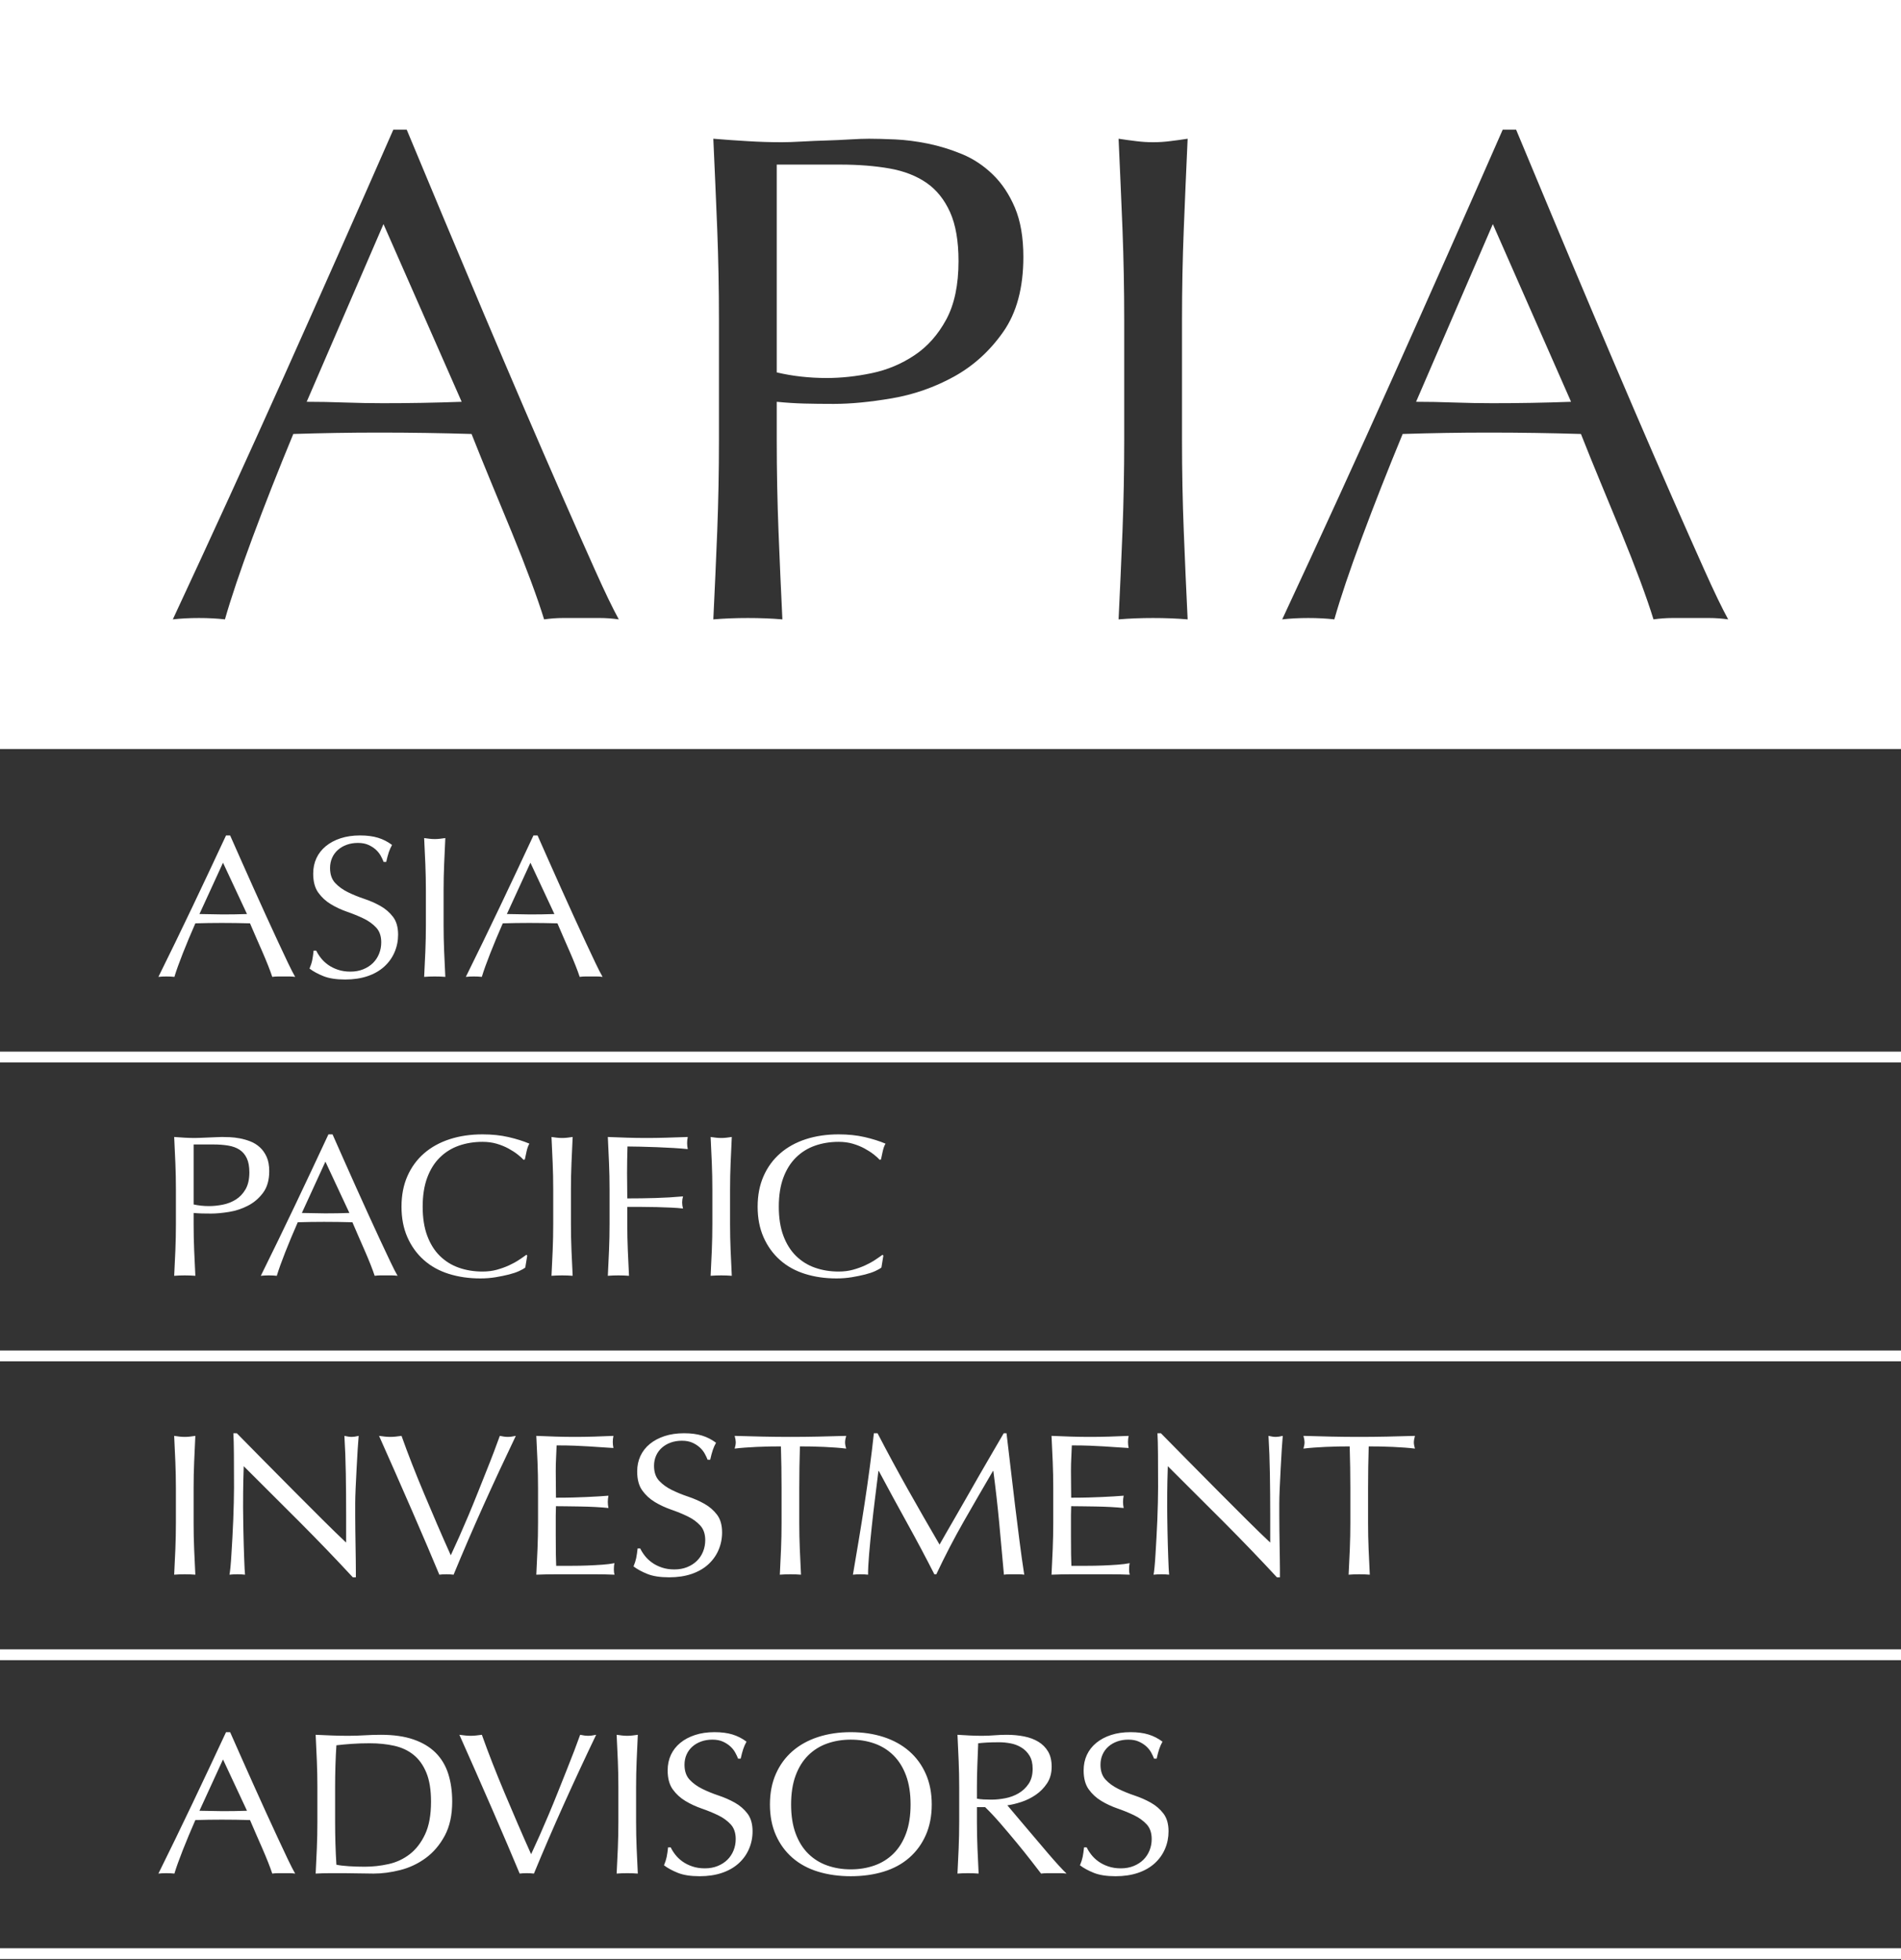 <?xml version="1.0" encoding="UTF-8" standalone="no"?>
<!DOCTYPE svg PUBLIC "-//W3C//DTD SVG 1.1//EN" "http://www.w3.org/Graphics/SVG/1.1/DTD/svg11.dtd">
<svg width="100%" height="100%" viewBox="0 0 550 567" version="1.1" xmlns="http://www.w3.org/2000/svg" xmlns:xlink="http://www.w3.org/1999/xlink" xml:space="preserve" xmlns:serif="http://www.serif.com/" style="fill-rule:evenodd;clip-rule:evenodd;stroke-linejoin:round;stroke-miterlimit:2;">
    <rect x="0" y="0" width="550" height="567" fill="#333333" stroke="none"/>
    <g transform="matrix(1,0,0,1,-1888.38,-2860.85)">
        <g transform="matrix(4.167,0,0,4.167,1888.38,2905.64)">
            <rect x="0" y="62.25" width="132" height="0.75" style="fill:white;"/>
        </g>
        <g transform="matrix(4.167,0,0,4.167,1888.38,3078.56)">
            <rect x="0" y="41.5" width="132" height="0.75" style="fill:white;"/>
        </g>
        <g transform="matrix(4.167,0,0,4.167,1888.38,3251.47)">
            <rect x="0" y="20.75" width="132" height="0.75" style="fill:white;"/>
        </g>
        <g transform="matrix(4.167,0,0,4.167,1888.38,3424.39)">
            <rect x="0" y="0" width="132" height="0.75" style="fill:white;"/>
        </g>
        <path d="M2438.38,2860.85L1888.38,2860.85L1888.38,3077.51L2438.38,3077.51L2438.38,2860.85ZM2060.58,3025.85C2057.79,3019.64 2054.67,3012.59 2051.21,3004.7C2047.74,2996.81 2044.04,2988.27 2040.09,2979.1C2036.15,2969.92 2032.21,2960.68 2028.27,2951.37C2024.33,2942.06 2020.46,2932.85 2016.65,2923.75C2012.85,2914.64 2009.31,2906.17 2006.05,2898.35L2002.18,2898.35C1991.58,2922.5 1981.05,2946.24 1970.59,2969.59C1960.12,2992.93 1949.38,3016.41 1938.38,3040.01C1940.68,3039.74 1943.2,3039.61 1945.92,3039.61C1948.63,3039.61 1951.15,3039.74 1953.46,3040.01C1955.23,3033.81 1957.88,3025.95 1961.41,3016.43C1964.94,3006.92 1968.88,2996.91 1973.24,2986.38C1977.45,2986.25 1981.59,2986.15 1985.67,2986.08C1989.75,2986.01 1993.89,2985.98 1998.1,2985.98C2002.59,2985.98 2007.07,2986.01 2011.56,2986.08C2016.04,2986.15 2020.46,2986.25 2024.81,2986.38C2026.57,2990.84 2028.48,2995.52 2030.51,3000.45C2032.55,3005.38 2034.56,3010.23 2036.53,3015.02C2038.5,3019.81 2040.3,3024.4 2041.93,3028.78C2043.56,3033.17 2044.85,3036.91 2045.8,3040.01C2047.71,3039.74 2049.5,3039.61 2051.21,3039.61L2062.01,3039.61C2063.71,3039.61 2065.51,3039.74 2067.41,3040.01C2065.64,3036.78 2063.36,3032.06 2060.58,3025.85ZM2096.39,2988.21C2096.39,2997.11 2096.22,3005.88 2095.89,3014.51C2095.54,3023.15 2095.17,3031.65 2094.76,3040.01C2097.89,3039.74 2101.22,3039.61 2104.75,3039.61C2108.28,3039.61 2111.61,3039.74 2114.74,3040.01C2114.33,3031.65 2113.96,3023.15 2113.62,3014.51C2113.28,3005.88 2113.11,2997.11 2113.11,2988.21L2113.11,2977.07C2115.83,2977.34 2118.48,2977.51 2121.06,2977.58C2123.64,2977.65 2126.49,2977.68 2129.62,2977.68C2134.51,2977.68 2140.12,2977.14 2146.44,2976.06C2152.76,2974.98 2158.74,2972.89 2164.38,2969.79C2170.01,2966.68 2174.77,2962.37 2178.64,2956.84C2182.52,2951.31 2184.46,2944.09 2184.46,2935.18C2184.46,2929.51 2183.64,2924.76 2182.01,2920.91C2180.38,2917.07 2178.24,2913.86 2175.59,2911.3C2172.94,2908.74 2169.98,2906.78 2166.72,2905.43C2163.46,2904.09 2160.16,2903.07 2156.84,2902.39C2153.5,2901.72 2150.34,2901.31 2147.36,2901.18C2144.36,2901.05 2141.85,2900.98 2139.81,2900.98C2138.31,2900.98 2136.48,2901.05 2134.31,2901.18C2132.14,2901.31 2129.86,2901.42 2127.48,2901.49C2125.1,2901.55 2122.76,2901.66 2120.45,2901.79C2118.14,2901.92 2116.17,2901.99 2114.53,2901.99C2111.28,2901.99 2107.98,2901.89 2104.65,2901.68C2101.32,2901.49 2098.03,2901.25 2094.76,2900.98C2095.17,2909.88 2095.54,2918.62 2095.89,2927.18C2096.22,2935.76 2096.39,2944.49 2096.39,2953.39L2096.39,2988.21ZM2213.64,2953.39L2213.64,2988.21C2213.64,2997.11 2213.47,3005.88 2213.14,3014.51C2212.79,3023.15 2212.42,3031.65 2212.01,3040.01C2215.14,3039.74 2218.47,3039.61 2222,3039.61C2225.53,3039.61 2228.86,3039.74 2231.99,3040.01C2231.58,3031.65 2231.21,3023.15 2230.87,3014.51C2230.53,3005.88 2230.36,2997.11 2230.36,2988.21L2230.36,2953.39C2230.36,2944.49 2230.53,2935.76 2230.87,2927.18C2231.21,2918.62 2231.58,2909.88 2231.99,2900.98C2230.22,2901.25 2228.53,2901.49 2226.89,2901.68C2225.26,2901.89 2223.63,2901.99 2222,2901.99C2220.37,2901.99 2218.74,2901.89 2217.11,2901.68C2215.48,2901.49 2213.78,2901.25 2212.01,2900.98C2212.42,2909.88 2212.79,2918.62 2213.14,2927.18C2213.47,2935.76 2213.64,2944.49 2213.64,2953.39ZM2381.55,3025.85C2378.76,3019.64 2375.64,3012.59 2372.17,3004.7C2368.71,2996.81 2365,2988.27 2361.06,2979.1C2357.12,2969.92 2353.18,2960.68 2349.24,2951.37C2345.3,2942.06 2341.42,2932.85 2337.62,2923.75C2333.81,2914.64 2330.28,2906.17 2327.02,2898.35L2323.15,2898.35C2312.55,2922.5 2302.01,2946.24 2291.55,2969.59C2281.09,2992.93 2270.35,3016.41 2259.35,3040.01C2261.66,3039.74 2264.17,3039.61 2266.89,3039.61C2269.61,3039.61 2272.12,3039.74 2274.43,3040.01C2276.19,3033.81 2278.84,3025.95 2282.38,3016.43C2285.91,3006.92 2289.85,2996.91 2294.2,2986.38C2298.41,2986.25 2302.56,2986.15 2306.64,2986.08C2310.71,2986.01 2314.86,2985.98 2319.07,2985.98C2323.56,2985.98 2328.04,2986.01 2332.53,2986.08C2337.01,2986.15 2341.42,2986.25 2345.78,2986.38C2347.54,2990.84 2349.44,2995.52 2351.48,3000.45C2353.52,3005.38 2355.52,3010.23 2357.5,3015.02C2359.46,3019.81 2361.27,3024.4 2362.9,3028.78C2364.53,3033.17 2365.82,3036.91 2366.77,3040.01C2368.67,3039.74 2370.47,3039.61 2372.17,3039.61L2382.98,3039.61C2384.67,3039.61 2386.47,3039.74 2388.38,3040.01C2386.61,3036.78 2384.33,3032.06 2381.55,3025.85ZM1999.33,2925.67L2021.95,2977.07C2018.15,2977.21 2014.34,2977.31 2010.54,2977.38C2006.73,2977.45 2002.93,2977.48 1999.12,2977.48C1995.59,2977.48 1991.92,2977.41 1988.11,2977.28C1984.31,2977.14 1980.64,2977.07 1977.11,2977.07L1999.33,2925.67ZM2320.29,2925.67L2342.92,2977.07C2339.11,2977.21 2335.31,2977.31 2331.51,2977.38C2327.7,2977.45 2323.89,2977.48 2320.09,2977.48C2316.56,2977.48 2312.89,2977.41 2309.09,2977.28C2305.28,2977.14 2301.61,2977.07 2298.08,2977.07L2320.29,2925.67ZM2113.11,2908.46L2131.46,2908.46C2136.76,2908.46 2141.51,2908.84 2145.72,2909.58C2149.93,2910.32 2153.5,2911.71 2156.43,2913.73C2159.35,2915.75 2161.62,2918.59 2163.26,2922.23C2164.89,2925.87 2165.7,2930.59 2165.7,2936.39C2165.7,2943.28 2164.51,2948.91 2162.14,2953.29C2159.76,2957.68 2156.7,2961.12 2152.96,2963.61C2149.22,2966.11 2145.11,2967.84 2140.63,2968.78C2136.14,2969.72 2131.79,2970.19 2127.58,2970.19C2122.55,2970.19 2117.73,2969.66 2113.11,2968.57L2113.11,2908.46Z" style="fill:white;"/>
        <g transform="matrix(4.167,0,0,4.167,1952.9,3395.67)">
            <path d="M0,-6.214L1.665,-2.652C1.385,-2.642 1.105,-2.635 0.825,-2.631C0.545,-2.626 0.265,-2.624 -0.015,-2.624C-0.275,-2.624 -0.545,-2.628 -0.825,-2.638C-1.105,-2.647 -1.375,-2.652 -1.635,-2.652L0,-6.214ZM4.507,0.729C4.302,0.299 4.072,-0.19 3.818,-0.737C3.563,-1.284 3.29,-1.875 3,-2.511C2.71,-3.147 2.42,-3.788 2.13,-4.433C1.84,-5.078 1.555,-5.716 1.275,-6.347C0.995,-6.978 0.735,-7.565 0.495,-8.107L0.21,-8.107C-0.57,-6.434 -1.345,-4.788 -2.115,-3.171C-2.885,-1.553 -3.675,0.074 -4.485,1.71C-4.315,1.691 -4.13,1.682 -3.93,1.682C-3.73,1.682 -3.545,1.691 -3.375,1.71C-3.245,1.28 -3.05,0.736 -2.79,0.076C-2.53,-0.583 -2.24,-1.277 -1.92,-2.006C-1.61,-2.016 -1.305,-2.023 -1.005,-2.027C-0.705,-2.032 -0.4,-2.034 -0.09,-2.034C0.24,-2.034 0.57,-2.032 0.9,-2.027C1.23,-2.023 1.555,-2.016 1.875,-2.006C2.005,-1.698 2.145,-1.373 2.295,-1.032C2.445,-0.69 2.592,-0.354 2.738,-0.022C2.882,0.31 3.015,0.628 3.135,0.932C3.255,1.236 3.35,1.495 3.42,1.71C3.56,1.691 3.692,1.682 3.818,1.682L4.613,1.682C4.737,1.682 4.87,1.691 5.01,1.71C4.88,1.486 4.712,1.159 4.507,0.729M6.553,-1.88C6.553,-1.263 6.541,-0.655 6.516,-0.057C6.491,0.542 6.463,1.131 6.433,1.71C6.773,1.691 7.108,1.682 7.438,1.682L8.443,1.682C8.783,1.682 9.118,1.687 9.448,1.696C9.778,1.705 10.113,1.71 10.453,1.71C11.043,1.71 11.661,1.629 12.306,1.465C12.951,1.301 13.541,1.023 14.076,0.63C14.611,0.238 15.051,-0.279 15.396,-0.919C15.741,-1.56 15.913,-2.348 15.913,-3.283C15.913,-4.003 15.821,-4.65 15.636,-5.225C15.451,-5.8 15.158,-6.286 14.758,-6.684C14.358,-7.081 13.846,-7.387 13.221,-7.602C12.596,-7.817 11.843,-7.925 10.963,-7.925C10.583,-7.925 10.206,-7.913 9.831,-7.89C9.456,-7.867 9.078,-7.855 8.698,-7.855C8.318,-7.855 7.941,-7.862 7.566,-7.876C7.191,-7.89 6.813,-7.906 6.433,-7.925C6.463,-7.308 6.491,-6.702 6.516,-6.109C6.541,-5.515 6.553,-4.91 6.553,-4.293L6.553,-1.88ZM7.783,-4.293C7.783,-4.797 7.791,-5.295 7.806,-5.786C7.821,-6.277 7.843,-6.747 7.873,-7.196C8.183,-7.233 8.533,-7.266 8.923,-7.294C9.313,-7.322 9.733,-7.336 10.183,-7.336C10.803,-7.336 11.373,-7.278 11.893,-7.161C12.413,-7.044 12.861,-6.833 13.236,-6.53C13.611,-6.226 13.906,-5.812 14.121,-5.288C14.336,-4.765 14.443,-4.096 14.443,-3.283C14.443,-2.357 14.306,-1.602 14.031,-1.018C13.756,-0.433 13.401,0.027 12.966,0.364C12.531,0.7 12.038,0.93 11.488,1.051C10.938,1.173 10.388,1.233 9.838,1.233C9.458,1.233 9.088,1.222 8.728,1.198C8.368,1.175 8.083,1.14 7.873,1.093C7.813,0.121 7.783,-0.87 7.783,-1.88L7.783,-4.293ZM21.093,1.682C21.263,1.682 21.428,1.691 21.588,1.71C22.248,0.111 22.938,-1.487 23.658,-3.086C24.378,-4.685 25.128,-6.298 25.908,-7.925C25.688,-7.878 25.503,-7.855 25.353,-7.855C25.203,-7.855 25.018,-7.878 24.798,-7.925C24.688,-7.617 24.553,-7.252 24.393,-6.831C24.233,-6.41 24.055,-5.957 23.86,-5.471C23.665,-4.984 23.463,-4.477 23.253,-3.949C23.043,-3.421 22.83,-2.902 22.615,-2.392C22.4,-1.882 22.188,-1.392 21.978,-0.919C21.768,-0.447 21.573,-0.019 21.393,0.364C21.073,-0.347 20.758,-1.062 20.448,-1.782C20.138,-2.502 19.835,-3.213 19.54,-3.914C19.245,-4.615 18.965,-5.305 18.7,-5.983C18.435,-6.66 18.193,-7.308 17.973,-7.925C17.833,-7.906 17.698,-7.89 17.568,-7.876C17.438,-7.862 17.313,-7.855 17.193,-7.855C17.073,-7.855 16.948,-7.862 16.818,-7.876C16.688,-7.89 16.553,-7.906 16.413,-7.925C16.773,-7.121 17.15,-6.27 17.545,-5.372C17.94,-4.475 18.325,-3.596 18.7,-2.736C19.075,-1.875 19.428,-1.057 19.758,-0.281C20.088,0.495 20.368,1.159 20.598,1.71C20.728,1.691 20.893,1.682 21.093,1.682M27.451,-4.293L27.451,-1.88C27.451,-1.263 27.439,-0.655 27.414,-0.057C27.389,0.542 27.361,1.131 27.331,1.71C27.561,1.691 27.806,1.682 28.066,1.682C28.326,1.682 28.571,1.691 28.801,1.71C28.771,1.131 28.744,0.542 28.719,-0.057C28.694,-0.655 28.681,-1.263 28.681,-1.88L28.681,-4.293C28.681,-4.91 28.694,-5.515 28.719,-6.109C28.744,-6.702 28.771,-7.308 28.801,-7.925C28.671,-7.906 28.546,-7.89 28.426,-7.876C28.306,-7.862 28.186,-7.855 28.066,-7.855C27.946,-7.855 27.826,-7.862 27.706,-7.876C27.586,-7.89 27.461,-7.906 27.331,-7.925C27.361,-7.308 27.389,-6.702 27.414,-6.109C27.439,-5.515 27.451,-4.91 27.451,-4.293M31.083,-0.113L30.903,-0.113C30.873,0.158 30.84,0.38 30.805,0.553C30.77,0.726 30.708,0.92 30.618,1.135C30.878,1.332 31.2,1.507 31.585,1.661C31.97,1.815 32.473,1.893 33.093,1.893C33.673,1.893 34.19,1.815 34.645,1.661C35.1,1.507 35.485,1.287 35.8,1.002C36.115,0.717 36.355,0.383 36.52,-0.001C36.685,-0.384 36.768,-0.791 36.768,-1.221C36.768,-1.735 36.65,-2.147 36.415,-2.455C36.18,-2.764 35.888,-3.016 35.538,-3.213C35.188,-3.409 34.81,-3.575 34.405,-3.71C34,-3.846 33.623,-4 33.273,-4.173C32.923,-4.346 32.63,-4.559 32.395,-4.811C32.16,-5.064 32.043,-5.41 32.043,-5.849C32.043,-6.102 32.09,-6.335 32.185,-6.551C32.28,-6.766 32.415,-6.95 32.59,-7.105C32.765,-7.259 32.97,-7.378 33.205,-7.462C33.44,-7.546 33.698,-7.588 33.978,-7.588C34.258,-7.588 34.498,-7.544 34.698,-7.455C34.898,-7.366 35.07,-7.256 35.215,-7.126C35.36,-6.995 35.475,-6.852 35.56,-6.698C35.645,-6.544 35.713,-6.401 35.763,-6.27L35.943,-6.27C36.003,-6.541 36.063,-6.766 36.123,-6.943C36.183,-7.121 36.258,-7.289 36.348,-7.448C36.048,-7.673 35.723,-7.839 35.373,-7.946C35.023,-8.053 34.608,-8.107 34.128,-8.107C33.628,-8.107 33.178,-8.042 32.778,-7.911C32.378,-7.78 32.035,-7.598 31.75,-7.364C31.465,-7.13 31.248,-6.852 31.098,-6.53C30.948,-6.207 30.873,-5.849 30.873,-5.457C30.873,-4.905 30.99,-4.465 31.225,-4.138C31.46,-3.811 31.753,-3.542 32.103,-3.332C32.453,-3.121 32.83,-2.946 33.235,-2.806C33.64,-2.666 34.018,-2.511 34.368,-2.343C34.718,-2.175 35.01,-1.964 35.245,-1.712C35.48,-1.459 35.598,-1.118 35.598,-0.688C35.598,-0.408 35.548,-0.143 35.448,0.104C35.348,0.352 35.205,0.567 35.02,0.75C34.835,0.932 34.61,1.077 34.345,1.184C34.08,1.292 33.783,1.346 33.453,1.346C33.133,1.346 32.843,1.301 32.583,1.212C32.323,1.124 32.095,1.009 31.9,0.869C31.705,0.729 31.54,0.572 31.405,0.399C31.27,0.226 31.163,0.055 31.083,-0.113M38.386,-0.962C38.661,-0.34 39.046,0.186 39.541,0.616C40.036,1.046 40.629,1.367 41.319,1.577C42.009,1.787 42.764,1.893 43.584,1.893C44.414,1.893 45.174,1.787 45.864,1.577C46.554,1.367 47.146,1.046 47.641,0.616C48.136,0.186 48.521,-0.34 48.796,-0.962C49.071,-1.583 49.209,-2.292 49.209,-3.086C49.209,-3.881 49.071,-4.589 48.796,-5.211C48.521,-5.833 48.136,-6.359 47.641,-6.789C47.146,-7.219 46.554,-7.546 45.864,-7.771C45.174,-7.995 44.414,-8.107 43.584,-8.107C42.764,-8.107 42.009,-7.995 41.319,-7.771C40.629,-7.546 40.036,-7.219 39.541,-6.789C39.046,-6.359 38.661,-5.833 38.386,-5.211C38.111,-4.589 37.974,-3.881 37.974,-3.086C37.974,-2.292 38.111,-1.583 38.386,-0.962M47.424,-1.074C47.214,-0.508 46.921,-0.04 46.546,0.329C46.171,0.698 45.731,0.972 45.226,1.149C44.721,1.327 44.174,1.416 43.584,1.416C43.004,1.416 42.461,1.327 41.956,1.149C41.451,0.972 41.011,0.698 40.636,0.329C40.261,-0.04 39.969,-0.508 39.759,-1.074C39.549,-1.639 39.444,-2.31 39.444,-3.086C39.444,-3.862 39.549,-4.533 39.759,-5.099C39.969,-5.665 40.261,-6.132 40.636,-6.502C41.011,-6.871 41.451,-7.144 41.956,-7.322C42.461,-7.499 43.004,-7.588 43.584,-7.588C44.174,-7.588 44.721,-7.499 45.226,-7.322C45.731,-7.144 46.171,-6.871 46.546,-6.502C46.921,-6.132 47.214,-5.665 47.424,-5.099C47.634,-4.533 47.739,-3.862 47.739,-3.086C47.739,-2.31 47.634,-1.639 47.424,-1.074M51.115,-1.88C51.115,-1.263 51.102,-0.655 51.078,-0.057C51.053,0.542 51.025,1.131 50.995,1.71C51.225,1.691 51.47,1.682 51.73,1.682C51.99,1.682 52.235,1.691 52.465,1.71C52.435,1.131 52.408,0.542 52.383,-0.057C52.358,-0.655 52.345,-1.263 52.345,-1.88L52.345,-2.904L52.915,-2.904C53.235,-2.595 53.588,-2.219 53.973,-1.775C54.357,-1.331 54.735,-0.884 55.105,-0.436C55.475,0.013 55.813,0.434 56.118,0.827C56.423,1.219 56.65,1.514 56.8,1.71C56.94,1.691 57.085,1.682 57.235,1.682L58.12,1.682C58.27,1.682 58.42,1.691 58.57,1.71C58.43,1.579 58.245,1.388 58.015,1.135C57.785,0.883 57.54,0.605 57.28,0.301C57.02,-0.003 56.75,-0.321 56.47,-0.653C56.19,-0.985 55.92,-1.303 55.66,-1.607C55.4,-1.91 55.165,-2.189 54.955,-2.441C54.745,-2.694 54.58,-2.89 54.46,-3.03C54.75,-3.068 55.073,-3.145 55.428,-3.262C55.783,-3.378 56.115,-3.542 56.425,-3.753C56.735,-3.963 56.997,-4.229 57.213,-4.552C57.428,-4.875 57.535,-5.26 57.535,-5.709C57.535,-6.13 57.453,-6.48 57.288,-6.761C57.123,-7.041 56.898,-7.268 56.613,-7.441C56.328,-7.614 55.995,-7.738 55.615,-7.813C55.235,-7.888 54.835,-7.925 54.415,-7.925C54.125,-7.925 53.84,-7.913 53.56,-7.89C53.28,-7.867 52.995,-7.855 52.705,-7.855C52.415,-7.855 52.13,-7.862 51.85,-7.876C51.57,-7.89 51.285,-7.906 50.995,-7.925C51.025,-7.308 51.053,-6.702 51.078,-6.109C51.102,-5.515 51.115,-4.91 51.115,-4.293L51.115,-1.88ZM52.345,-4.293C52.345,-4.797 52.355,-5.302 52.375,-5.807C52.395,-6.312 52.415,-6.822 52.435,-7.336C52.595,-7.355 52.79,-7.371 53.02,-7.385C53.25,-7.399 53.54,-7.406 53.89,-7.406C54.15,-7.406 54.415,-7.38 54.685,-7.329C54.955,-7.278 55.205,-7.182 55.435,-7.041C55.665,-6.901 55.853,-6.712 55.998,-6.473C56.143,-6.235 56.215,-5.933 56.215,-5.569C56.215,-5.148 56.123,-4.8 55.938,-4.524C55.752,-4.248 55.52,-4.028 55.24,-3.865C54.96,-3.701 54.653,-3.586 54.318,-3.521C53.982,-3.456 53.66,-3.423 53.35,-3.423C53.15,-3.423 52.968,-3.428 52.803,-3.437C52.638,-3.446 52.485,-3.465 52.345,-3.493L52.345,-4.293ZM59.965,-0.113L59.785,-0.113C59.755,0.158 59.722,0.38 59.688,0.553C59.652,0.726 59.59,0.92 59.5,1.135C59.76,1.332 60.082,1.507 60.468,1.661C60.852,1.815 61.355,1.893 61.975,1.893C62.555,1.893 63.072,1.815 63.528,1.661C63.982,1.507 64.368,1.287 64.683,1.002C64.998,0.717 65.238,0.383 65.403,-0.001C65.568,-0.384 65.65,-0.791 65.65,-1.221C65.65,-1.735 65.532,-2.147 65.298,-2.455C65.062,-2.764 64.77,-3.016 64.42,-3.213C64.07,-3.409 63.693,-3.575 63.288,-3.71C62.883,-3.846 62.505,-4 62.155,-4.173C61.805,-4.346 61.512,-4.559 61.278,-4.811C61.042,-5.064 60.925,-5.41 60.925,-5.849C60.925,-6.102 60.972,-6.335 61.068,-6.551C61.162,-6.766 61.297,-6.95 61.473,-7.105C61.647,-7.259 61.852,-7.378 62.088,-7.462C62.322,-7.546 62.58,-7.588 62.86,-7.588C63.14,-7.588 63.38,-7.544 63.58,-7.455C63.78,-7.366 63.952,-7.256 64.098,-7.126C64.242,-6.995 64.357,-6.852 64.443,-6.698C64.527,-6.544 64.595,-6.401 64.645,-6.27L64.825,-6.27C64.885,-6.541 64.945,-6.766 65.005,-6.943C65.065,-7.121 65.14,-7.289 65.23,-7.448C64.93,-7.673 64.605,-7.839 64.255,-7.946C63.905,-8.053 63.49,-8.107 63.01,-8.107C62.51,-8.107 62.06,-8.042 61.66,-7.911C61.26,-7.78 60.918,-7.598 60.633,-7.364C60.348,-7.13 60.13,-6.852 59.98,-6.53C59.83,-6.207 59.755,-5.849 59.755,-5.457C59.755,-4.905 59.872,-4.465 60.108,-4.138C60.342,-3.811 60.635,-3.542 60.985,-3.332C61.335,-3.121 61.713,-2.946 62.118,-2.806C62.523,-2.666 62.9,-2.511 63.25,-2.343C63.6,-2.175 63.892,-1.964 64.128,-1.712C64.362,-1.459 64.48,-1.118 64.48,-0.688C64.48,-0.408 64.43,-0.143 64.33,0.104C64.23,0.352 64.087,0.567 63.903,0.75C63.717,0.932 63.492,1.077 63.228,1.184C62.962,1.292 62.665,1.346 62.335,1.346C62.015,1.346 61.725,1.301 61.465,1.212C61.205,1.124 60.978,1.009 60.783,0.869C60.588,0.729 60.423,0.572 60.288,0.399C60.153,0.226 60.045,0.055 59.965,-0.113" style="fill:white;fill-rule:nonzero;"/>
        </g>
        <g transform="matrix(4.167,0,0,4.167,1939.27,3301.2)">
            <path d="M0,-2.37L0,0.042C0,0.659 -0.013,1.267 -0.037,1.866C-0.063,2.464 -0.09,3.053 -0.12,3.633C0.11,3.614 0.355,3.605 0.615,3.605C0.875,3.605 1.12,3.614 1.35,3.633C1.32,3.053 1.292,2.464 1.268,1.866C1.242,1.267 1.23,0.659 1.23,0.042L1.23,-2.37C1.23,-2.987 1.242,-3.592 1.268,-4.186C1.292,-4.78 1.32,-5.385 1.35,-6.003C1.22,-5.984 1.095,-5.967 0.975,-5.953C0.855,-5.939 0.735,-5.932 0.615,-5.932C0.495,-5.932 0.375,-5.939 0.255,-5.953C0.135,-5.967 0.01,-5.984 -0.12,-6.003C-0.09,-5.385 -0.063,-4.78 -0.037,-4.186C-0.013,-3.592 0,-2.987 0,-2.37M12.285,3.815L12.495,3.815L12.495,3.352C12.495,3.128 12.492,2.864 12.488,2.56C12.482,2.256 12.477,1.929 12.473,1.578C12.467,1.227 12.462,0.879 12.458,0.533C12.452,0.187 12.45,-0.145 12.45,-0.463L12.45,-1.304C12.45,-1.575 12.46,-1.935 12.48,-2.384C12.5,-2.833 12.522,-3.291 12.548,-3.759C12.572,-4.226 12.597,-4.665 12.622,-5.077C12.647,-5.488 12.67,-5.797 12.69,-6.003C12.49,-5.956 12.33,-5.932 12.21,-5.932C12.07,-5.932 11.9,-5.956 11.7,-6.003C11.75,-5.18 11.783,-4.303 11.798,-3.373C11.813,-2.442 11.82,-1.486 11.82,-0.505L11.82,1.403C11.36,0.973 10.822,0.451 10.208,-0.161C9.592,-0.773 8.942,-1.423 8.258,-2.111C7.572,-2.798 6.882,-3.494 6.187,-4.2C5.492,-4.906 4.84,-5.568 4.23,-6.185L3.99,-6.185C4.01,-5.867 4.022,-5.385 4.027,-4.74C4.032,-4.095 4.035,-3.324 4.035,-2.426C4.035,-2.118 4.03,-1.767 4.02,-1.374C4.01,-0.981 3.997,-0.579 3.982,-0.168C3.967,0.244 3.947,0.655 3.923,1.066C3.897,1.478 3.875,1.859 3.855,2.209C3.835,2.56 3.812,2.861 3.788,3.114C3.762,3.366 3.74,3.539 3.72,3.633C3.89,3.614 4.075,3.605 4.275,3.605C4.465,3.605 4.64,3.614 4.8,3.633C4.79,3.558 4.78,3.415 4.77,3.205C4.76,2.995 4.75,2.749 4.74,2.469C4.73,2.188 4.72,1.884 4.71,1.557C4.7,1.23 4.692,0.907 4.687,0.589C4.682,0.272 4.677,-0.032 4.673,-0.322C4.667,-0.612 4.665,-0.855 4.665,-1.052C4.665,-1.809 4.67,-2.407 4.68,-2.847C4.69,-3.286 4.7,-3.637 4.71,-3.899C6.01,-2.608 7.31,-1.311 8.61,-0.007C9.91,1.298 11.135,2.572 12.285,3.815M18.786,3.605C18.956,3.605 19.121,3.614 19.281,3.633C19.941,2.034 20.631,0.435 21.351,-1.164C22.071,-2.763 22.821,-4.376 23.601,-6.003C23.381,-5.956 23.196,-5.932 23.046,-5.932C22.896,-5.932 22.711,-5.956 22.491,-6.003C22.381,-5.694 22.246,-5.329 22.086,-4.909C21.926,-4.488 21.749,-4.034 21.553,-3.548C21.359,-3.062 21.156,-2.555 20.946,-2.026C20.736,-1.498 20.523,-0.979 20.309,-0.47C20.093,0.04 19.881,0.531 19.671,1.003C19.461,1.475 19.266,1.903 19.086,2.286C18.766,1.576 18.451,0.861 18.141,0.141C17.831,-0.579 17.528,-1.29 17.234,-1.991C16.938,-2.693 16.658,-3.382 16.393,-4.06C16.128,-4.738 15.886,-5.385 15.666,-6.003C15.526,-5.984 15.391,-5.967 15.261,-5.953C15.131,-5.939 15.006,-5.932 14.886,-5.932C14.766,-5.932 14.641,-5.939 14.511,-5.953C14.381,-5.967 14.246,-5.984 14.106,-6.003C14.466,-5.198 14.843,-4.348 15.238,-3.45C15.633,-2.552 16.018,-1.673 16.393,-0.813C16.768,0.047 17.121,0.865 17.451,1.641C17.781,2.417 18.061,3.081 18.291,3.633C18.421,3.614 18.586,3.605 18.786,3.605M25.144,-2.384L25.144,0.028C25.144,0.645 25.132,1.251 25.107,1.845C25.082,2.438 25.054,3.035 25.024,3.633C25.484,3.614 25.939,3.605 26.389,3.605L29.112,3.605C29.557,3.605 30.004,3.614 30.454,3.633C30.424,3.539 30.409,3.418 30.409,3.268C30.409,3.203 30.412,3.13 30.417,3.051C30.422,2.971 30.434,2.899 30.454,2.833C30.214,2.88 29.932,2.915 29.607,2.939C29.282,2.962 28.937,2.981 28.572,2.995C28.207,3.009 27.834,3.016 27.454,3.016L26.404,3.016C26.394,2.838 26.387,2.576 26.382,2.23C26.377,1.884 26.374,1.445 26.374,0.912L26.374,-0.477C26.374,-0.626 26.377,-0.75 26.382,-0.848C26.387,-0.946 26.389,-1.038 26.389,-1.122C26.569,-1.122 26.812,-1.119 27.117,-1.115C27.422,-1.11 27.747,-1.105 28.092,-1.101C28.437,-1.096 28.782,-1.084 29.127,-1.066C29.472,-1.047 29.774,-1.024 30.034,-0.996C30.004,-1.136 29.989,-1.276 29.989,-1.416C29.989,-1.566 30.004,-1.711 30.034,-1.851C29.814,-1.832 29.582,-1.816 29.337,-1.802C29.092,-1.788 28.824,-1.774 28.534,-1.76C28.244,-1.746 27.924,-1.734 27.574,-1.725C27.224,-1.715 26.829,-1.711 26.389,-1.711C26.389,-1.888 26.387,-2.15 26.382,-2.496C26.377,-2.842 26.374,-3.197 26.374,-3.562C26.374,-3.908 26.382,-4.217 26.397,-4.488C26.412,-4.759 26.424,-5.044 26.434,-5.343C26.924,-5.343 27.344,-5.336 27.694,-5.322C28.044,-5.308 28.367,-5.292 28.662,-5.273C28.957,-5.254 29.237,-5.236 29.502,-5.217C29.767,-5.198 30.059,-5.18 30.379,-5.161C30.349,-5.301 30.334,-5.442 30.334,-5.582C30.334,-5.722 30.349,-5.862 30.379,-6.003C29.929,-5.984 29.484,-5.967 29.044,-5.953C28.604,-5.939 28.159,-5.932 27.709,-5.932C27.259,-5.932 26.812,-5.939 26.367,-5.953C25.922,-5.967 25.474,-5.984 25.024,-6.003C25.054,-5.404 25.082,-4.806 25.107,-4.207C25.132,-3.609 25.144,-3.001 25.144,-2.384M32.238,1.81L32.058,1.81C32.028,2.081 31.995,2.303 31.96,2.476C31.925,2.649 31.863,2.843 31.773,3.058C32.033,3.254 32.355,3.429 32.74,3.584C33.125,3.738 33.628,3.815 34.248,3.815C34.828,3.815 35.345,3.738 35.8,3.584C36.255,3.429 36.64,3.21 36.955,2.925C37.27,2.639 37.51,2.305 37.675,1.922C37.84,1.538 37.923,1.132 37.923,0.702C37.923,0.187 37.805,-0.224 37.57,-0.533C37.335,-0.841 37.043,-1.094 36.693,-1.29C36.343,-1.486 35.965,-1.652 35.56,-1.788C35.155,-1.923 34.778,-2.078 34.428,-2.251C34.078,-2.424 33.785,-2.636 33.55,-2.889C33.315,-3.141 33.198,-3.487 33.198,-3.927C33.198,-4.179 33.245,-4.413 33.34,-4.628C33.435,-4.843 33.57,-5.028 33.745,-5.182C33.92,-5.336 34.125,-5.456 34.36,-5.54C34.595,-5.624 34.853,-5.666 35.133,-5.666C35.413,-5.666 35.653,-5.621 35.853,-5.533C36.053,-5.444 36.225,-5.334 36.37,-5.203C36.515,-5.072 36.63,-4.93 36.715,-4.775C36.8,-4.621 36.868,-4.478 36.918,-4.348L37.098,-4.348C37.158,-4.619 37.218,-4.843 37.278,-5.021C37.338,-5.198 37.413,-5.367 37.503,-5.526C37.203,-5.75 36.878,-5.916 36.528,-6.024C36.178,-6.131 35.763,-6.185 35.283,-6.185C34.783,-6.185 34.333,-6.119 33.933,-5.989C33.533,-5.857 33.19,-5.675 32.905,-5.442C32.62,-5.208 32.403,-4.93 32.253,-4.607C32.103,-4.284 32.028,-3.927 32.028,-3.534C32.028,-2.982 32.145,-2.543 32.38,-2.216C32.615,-1.888 32.908,-1.62 33.258,-1.409C33.608,-1.199 33.985,-1.024 34.39,-0.883C34.795,-0.743 35.173,-0.589 35.523,-0.42C35.873,-0.252 36.165,-0.042 36.4,0.211C36.635,0.463 36.753,0.805 36.753,1.234C36.753,1.515 36.703,1.779 36.603,2.027C36.503,2.275 36.36,2.49 36.175,2.672C35.99,2.854 35.765,2.999 35.5,3.107C35.235,3.214 34.938,3.268 34.608,3.268C34.288,3.268 33.998,3.224 33.738,3.135C33.478,3.046 33.25,2.932 33.055,2.791C32.86,2.651 32.695,2.495 32.56,2.321C32.425,2.149 32.318,1.978 32.238,1.81M42.052,-2.37L42.052,0.042C42.052,0.659 42.04,1.267 42.015,1.866C41.99,2.464 41.962,3.053 41.932,3.633C42.162,3.614 42.407,3.605 42.667,3.605C42.927,3.605 43.172,3.614 43.402,3.633C43.372,3.053 43.345,2.464 43.32,1.866C43.295,1.267 43.282,0.659 43.282,0.042L43.282,-2.37C43.282,-3.342 43.297,-4.31 43.327,-5.273C43.587,-5.273 43.86,-5.271 44.145,-5.266C44.43,-5.261 44.715,-5.252 45,-5.238C45.285,-5.224 45.56,-5.208 45.825,-5.189C46.09,-5.17 46.327,-5.147 46.537,-5.119C46.487,-5.287 46.462,-5.432 46.462,-5.554C46.462,-5.666 46.487,-5.815 46.537,-6.003C45.877,-5.984 45.232,-5.967 44.602,-5.953C43.972,-5.939 43.327,-5.932 42.667,-5.932C42.007,-5.932 41.362,-5.939 40.732,-5.953C40.102,-5.967 39.457,-5.984 38.797,-6.003C38.847,-5.815 38.872,-5.671 38.872,-5.568C38.872,-5.437 38.847,-5.287 38.797,-5.119C39.007,-5.147 39.245,-5.17 39.51,-5.189C39.775,-5.208 40.05,-5.224 40.335,-5.238C40.62,-5.252 40.905,-5.261 41.19,-5.266C41.475,-5.271 41.747,-5.273 42.007,-5.273C42.037,-4.31 42.052,-3.342 42.052,-2.37M48.717,-6.185L48.462,-6.185C48.382,-5.437 48.287,-4.649 48.177,-3.822C48.067,-2.994 47.947,-2.155 47.817,-1.304C47.687,-0.453 47.552,0.393 47.412,1.234C47.272,2.076 47.137,2.875 47.007,3.633C47.167,3.614 47.342,3.605 47.532,3.605C47.722,3.605 47.897,3.614 48.057,3.633C48.057,3.259 48.082,2.78 48.132,2.195C48.182,1.611 48.242,0.989 48.312,0.33C48.382,-0.329 48.459,-0.998 48.544,-1.676C48.629,-2.354 48.707,-2.982 48.777,-3.562L48.807,-3.562C49.467,-2.328 50.124,-1.119 50.779,0.063C51.434,1.246 52.062,2.427 52.662,3.605L52.797,3.605C53.397,2.333 54.029,1.115 54.694,-0.049C55.359,-1.213 56.037,-2.384 56.727,-3.562L56.757,-3.562C56.917,-2.347 57.052,-1.154 57.162,0.014C57.272,1.183 57.382,2.389 57.492,3.633C57.612,3.614 57.729,3.605 57.844,3.605L58.549,3.605C58.664,3.605 58.782,3.614 58.902,3.633C58.782,2.857 58.672,2.074 58.572,1.284C58.472,0.494 58.372,-0.306 58.272,-1.115C58.172,-1.923 58.074,-2.746 57.979,-3.583C57.884,-4.42 57.782,-5.287 57.672,-6.185L57.477,-6.185C57.227,-5.755 56.957,-5.292 56.667,-4.796C56.377,-4.301 56.084,-3.796 55.789,-3.282C55.494,-2.767 55.204,-2.26 54.919,-1.76C54.634,-1.26 54.367,-0.794 54.117,-0.364C53.867,0.066 53.647,0.447 53.457,0.779C53.267,1.111 53.122,1.366 53.022,1.543C52.252,0.225 51.514,-1.061 50.809,-2.314C50.104,-3.567 49.407,-4.857 48.717,-6.185M60.916,-2.384L60.916,0.028C60.916,0.645 60.904,1.251 60.879,1.845C60.854,2.438 60.826,3.035 60.796,3.633C61.256,3.614 61.711,3.605 62.161,3.605L64.884,3.605C65.329,3.605 65.776,3.614 66.226,3.633C66.196,3.539 66.181,3.418 66.181,3.268C66.181,3.203 66.184,3.13 66.189,3.051C66.194,2.971 66.206,2.899 66.226,2.833C65.986,2.88 65.704,2.915 65.379,2.939C65.054,2.962 64.709,2.981 64.344,2.995C63.979,3.009 63.606,3.016 63.226,3.016L62.176,3.016C62.166,2.838 62.159,2.576 62.154,2.23C62.149,1.884 62.146,1.445 62.146,0.912L62.146,-0.477C62.146,-0.626 62.149,-0.75 62.154,-0.848C62.159,-0.946 62.161,-1.038 62.161,-1.122C62.341,-1.122 62.584,-1.119 62.889,-1.115C63.194,-1.11 63.519,-1.105 63.864,-1.101C64.209,-1.096 64.554,-1.084 64.899,-1.066C65.244,-1.047 65.546,-1.024 65.806,-0.996C65.776,-1.136 65.761,-1.276 65.761,-1.416C65.761,-1.566 65.776,-1.711 65.806,-1.851C65.586,-1.832 65.354,-1.816 65.109,-1.802C64.864,-1.788 64.596,-1.774 64.306,-1.76C64.016,-1.746 63.696,-1.734 63.346,-1.725C62.996,-1.715 62.601,-1.711 62.161,-1.711C62.161,-1.888 62.159,-2.15 62.154,-2.496C62.149,-2.842 62.146,-3.197 62.146,-3.562C62.146,-3.908 62.154,-4.217 62.169,-4.488C62.184,-4.759 62.196,-5.044 62.206,-5.343C62.696,-5.343 63.116,-5.336 63.466,-5.322C63.816,-5.308 64.139,-5.292 64.434,-5.273C64.729,-5.254 65.009,-5.236 65.274,-5.217C65.539,-5.198 65.831,-5.18 66.151,-5.161C66.121,-5.301 66.106,-5.442 66.106,-5.582C66.106,-5.722 66.121,-5.862 66.151,-6.003C65.701,-5.984 65.256,-5.967 64.816,-5.953C64.376,-5.939 63.931,-5.932 63.481,-5.932C63.031,-5.932 62.584,-5.939 62.139,-5.953C61.694,-5.967 61.246,-5.984 60.796,-6.003C60.826,-5.404 60.854,-4.806 60.879,-4.207C60.904,-3.609 60.916,-3.001 60.916,-2.384M76.446,3.815L76.656,3.815L76.656,3.352C76.656,3.128 76.653,2.864 76.648,2.56C76.643,2.256 76.638,1.929 76.633,1.578C76.628,1.227 76.623,0.879 76.618,0.533C76.613,0.187 76.611,-0.145 76.611,-0.463L76.611,-1.304C76.611,-1.575 76.621,-1.935 76.641,-2.384C76.661,-2.833 76.683,-3.291 76.708,-3.759C76.733,-4.226 76.758,-4.665 76.783,-5.077C76.808,-5.488 76.831,-5.797 76.851,-6.003C76.651,-5.956 76.491,-5.932 76.371,-5.932C76.231,-5.932 76.061,-5.956 75.861,-6.003C75.911,-5.18 75.943,-4.303 75.958,-3.373C75.973,-2.442 75.981,-1.486 75.981,-0.505L75.981,1.403C75.521,0.973 74.983,0.451 74.368,-0.161C73.753,-0.773 73.103,-1.423 72.418,-2.111C71.733,-2.798 71.043,-3.494 70.348,-4.2C69.653,-4.906 69.001,-5.568 68.391,-6.185L68.151,-6.185C68.171,-5.867 68.183,-5.385 68.188,-4.74C68.193,-4.095 68.196,-3.324 68.196,-2.426C68.196,-2.118 68.191,-1.767 68.181,-1.374C68.171,-0.981 68.158,-0.579 68.143,-0.168C68.128,0.244 68.108,0.655 68.083,1.066C68.058,1.478 68.036,1.859 68.016,2.209C67.996,2.56 67.973,2.861 67.948,3.114C67.923,3.366 67.901,3.539 67.881,3.633C68.051,3.614 68.236,3.605 68.436,3.605C68.626,3.605 68.801,3.614 68.961,3.633C68.951,3.558 68.941,3.415 68.931,3.205C68.921,2.995 68.911,2.749 68.901,2.469C68.891,2.188 68.881,1.884 68.871,1.557C68.861,1.23 68.853,0.907 68.848,0.589C68.843,0.272 68.838,-0.032 68.833,-0.322C68.828,-0.612 68.826,-0.855 68.826,-1.052C68.826,-1.809 68.831,-2.407 68.841,-2.847C68.851,-3.286 68.861,-3.637 68.871,-3.899C70.171,-2.608 71.471,-1.311 72.771,-0.007C74.071,1.298 75.296,2.572 76.446,3.815M81.544,-2.37L81.544,0.042C81.544,0.659 81.532,1.267 81.507,1.866C81.482,2.464 81.454,3.053 81.424,3.633C81.654,3.614 81.899,3.605 82.159,3.605C82.419,3.605 82.664,3.614 82.894,3.633C82.864,3.053 82.837,2.464 82.812,1.866C82.787,1.267 82.774,0.659 82.774,0.042L82.774,-2.37C82.774,-3.342 82.789,-4.31 82.819,-5.273C83.079,-5.273 83.352,-5.271 83.637,-5.266C83.922,-5.261 84.207,-5.252 84.492,-5.238C84.777,-5.224 85.052,-5.208 85.317,-5.189C85.582,-5.17 85.819,-5.147 86.029,-5.119C85.979,-5.287 85.954,-5.432 85.954,-5.554C85.954,-5.666 85.979,-5.815 86.029,-6.003C85.369,-5.984 84.724,-5.967 84.094,-5.953C83.464,-5.939 82.819,-5.932 82.159,-5.932C81.499,-5.932 80.854,-5.939 80.224,-5.953C79.594,-5.967 78.949,-5.984 78.289,-6.003C78.339,-5.815 78.364,-5.671 78.364,-5.568C78.364,-5.437 78.339,-5.287 78.289,-5.119C78.499,-5.147 78.737,-5.17 79.002,-5.189C79.267,-5.208 79.542,-5.224 79.827,-5.238C80.112,-5.252 80.397,-5.261 80.682,-5.266C80.967,-5.271 81.239,-5.273 81.499,-5.273C81.529,-4.31 81.544,-3.342 81.544,-2.37" style="fill:white;fill-rule:nonzero;"/>
        </g>
        <g transform="matrix(4.167,0,0,4.167,1944.4,3227.72)">
            <path d="M0,-8.598L1.35,-8.598C1.74,-8.598 2.09,-8.572 2.4,-8.521C2.71,-8.469 2.972,-8.374 3.188,-8.233C3.402,-8.093 3.57,-7.897 3.69,-7.644C3.81,-7.392 3.87,-7.064 3.87,-6.663C3.87,-6.186 3.782,-5.795 3.608,-5.491C3.432,-5.187 3.207,-4.949 2.933,-4.776C2.657,-4.603 2.355,-4.484 2.025,-4.418C1.695,-4.353 1.375,-4.32 1.065,-4.32C0.695,-4.32 0.34,-4.358 0,-4.433L0,-8.598ZM-1.23,-3.072C-1.23,-2.455 -1.243,-1.847 -1.267,-1.249C-1.293,-0.65 -1.32,-0.061 -1.35,0.518C-1.12,0.5 -0.875,0.49 -0.615,0.49C-0.355,0.49 -0.11,0.5 0.12,0.518C0.09,-0.061 0.062,-0.65 0.038,-1.249C0.012,-1.847 0,-2.455 0,-3.072L0,-3.843C0.2,-3.825 0.395,-3.813 0.585,-3.808C0.775,-3.804 0.985,-3.801 1.215,-3.801C1.575,-3.801 1.988,-3.839 2.453,-3.914C2.918,-3.988 3.357,-4.133 3.773,-4.348C4.187,-4.563 4.538,-4.862 4.823,-5.246C5.108,-5.629 5.25,-6.13 5.25,-6.747C5.25,-7.139 5.19,-7.469 5.07,-7.735C4.95,-8.002 4.793,-8.224 4.598,-8.402C4.403,-8.579 4.185,-8.715 3.945,-8.808C3.705,-8.902 3.462,-8.972 3.218,-9.019C2.972,-9.065 2.74,-9.093 2.52,-9.103C2.3,-9.112 2.115,-9.117 1.965,-9.117C1.855,-9.117 1.72,-9.112 1.56,-9.103C1.4,-9.093 1.232,-9.086 1.058,-9.082C0.882,-9.077 0.71,-9.07 0.54,-9.061C0.37,-9.051 0.225,-9.047 0.105,-9.047C-0.135,-9.047 -0.378,-9.054 -0.622,-9.068C-0.868,-9.082 -1.11,-9.098 -1.35,-9.117C-1.32,-8.5 -1.293,-7.894 -1.267,-7.301C-1.243,-6.707 -1.23,-6.102 -1.23,-5.484L-1.23,-3.072ZM9.15,-7.406L10.815,-3.843C10.535,-3.834 10.255,-3.827 9.975,-3.822C9.695,-3.818 9.415,-3.815 9.135,-3.815C8.875,-3.815 8.605,-3.82 8.325,-3.829C8.045,-3.839 7.775,-3.843 7.515,-3.843L9.15,-7.406ZM13.658,-0.463C13.452,-0.893 13.223,-1.382 12.967,-1.929C12.713,-2.476 12.44,-3.067 12.15,-3.703C11.86,-4.339 11.57,-4.979 11.28,-5.625C10.99,-6.27 10.705,-6.908 10.425,-7.539C10.145,-8.17 9.885,-8.757 9.645,-9.299L9.36,-9.299C8.58,-7.625 7.805,-5.98 7.035,-4.362C6.265,-2.745 5.475,-1.118 4.665,0.518C4.835,0.5 5.02,0.49 5.22,0.49C5.42,0.49 5.605,0.5 5.775,0.518C5.905,0.088 6.1,-0.456 6.36,-1.116C6.62,-1.775 6.91,-2.469 7.23,-3.198C7.54,-3.207 7.845,-3.215 8.145,-3.219C8.445,-3.224 8.75,-3.226 9.06,-3.226C9.39,-3.226 9.72,-3.224 10.05,-3.219C10.38,-3.215 10.705,-3.207 11.025,-3.198C11.155,-2.89 11.295,-2.565 11.445,-2.224C11.595,-1.882 11.742,-1.545 11.887,-1.214C12.032,-0.882 12.165,-0.564 12.285,-0.26C12.405,0.044 12.5,0.303 12.57,0.518C12.71,0.5 12.842,0.49 12.967,0.49L13.762,0.49C13.887,0.49 14.02,0.5 14.16,0.518C14.03,0.294 13.862,-0.033 13.658,-0.463M23.028,-0.057L23.163,-0.884L23.103,-0.94C22.963,-0.837 22.79,-0.718 22.585,-0.583C22.38,-0.447 22.15,-0.321 21.895,-0.204C21.64,-0.087 21.36,0.013 21.055,0.098C20.75,0.182 20.418,0.224 20.058,0.224C19.468,0.224 18.92,0.135 18.415,-0.043C17.91,-0.22 17.47,-0.494 17.095,-0.863C16.72,-1.232 16.428,-1.7 16.218,-2.266C16.008,-2.831 15.903,-3.502 15.903,-4.278C15.903,-5.054 16.008,-5.725 16.218,-6.291C16.428,-6.856 16.72,-7.324 17.095,-7.693C17.47,-8.063 17.91,-8.336 18.415,-8.514C18.92,-8.691 19.468,-8.78 20.058,-8.78C20.418,-8.78 20.748,-8.736 21.048,-8.647C21.348,-8.558 21.618,-8.448 21.858,-8.317C22.098,-8.186 22.308,-8.051 22.488,-7.911C22.668,-7.771 22.808,-7.644 22.908,-7.532L22.998,-7.56C23.028,-7.71 23.068,-7.897 23.118,-8.121C23.168,-8.346 23.233,-8.523 23.313,-8.654C22.893,-8.832 22.41,-8.984 21.865,-9.11C21.32,-9.236 20.718,-9.299 20.058,-9.299C19.228,-9.299 18.468,-9.187 17.778,-8.963C17.088,-8.738 16.495,-8.411 16,-7.981C15.505,-7.551 15.12,-7.025 14.845,-6.403C14.57,-5.781 14.433,-5.073 14.433,-4.278C14.433,-3.483 14.57,-2.775 14.845,-2.153C15.12,-1.531 15.5,-1.006 15.985,-0.576C16.47,-0.145 17.048,0.175 17.718,0.385C18.388,0.596 19.118,0.701 19.908,0.701C20.278,0.701 20.633,0.673 20.973,0.617C21.313,0.56 21.62,0.497 21.895,0.427C22.17,0.357 22.405,0.278 22.6,0.189C22.795,0.1 22.938,0.018 23.028,-0.057M24.967,-5.484L24.967,-3.072C24.967,-2.455 24.955,-1.847 24.93,-1.249C24.905,-0.65 24.877,-0.061 24.847,0.518C25.077,0.5 25.322,0.49 25.582,0.49C25.842,0.49 26.087,0.5 26.317,0.518C26.287,-0.061 26.26,-0.65 26.235,-1.249C26.21,-1.847 26.197,-2.455 26.197,-3.072L26.197,-5.484C26.197,-6.102 26.21,-6.707 26.235,-7.301C26.26,-7.894 26.287,-8.5 26.317,-9.117C26.187,-9.098 26.062,-9.082 25.942,-9.068C25.822,-9.054 25.702,-9.047 25.582,-9.047C25.462,-9.047 25.342,-9.054 25.222,-9.068C25.102,-9.082 24.977,-9.098 24.847,-9.117C24.877,-8.5 24.905,-7.894 24.93,-7.301C24.955,-6.707 24.967,-6.102 24.967,-5.484M28.879,-5.484L28.879,-3.072C28.879,-2.455 28.867,-1.847 28.842,-1.249C28.817,-0.65 28.789,-0.061 28.759,0.518C28.989,0.5 29.234,0.49 29.494,0.49C29.754,0.49 29.999,0.5 30.229,0.518C30.199,-0.061 30.172,-0.65 30.147,-1.249C30.122,-1.847 30.109,-2.455 30.109,-3.072L30.109,-4.264L31.114,-4.264C31.464,-4.264 31.809,-4.259 32.149,-4.25C32.489,-4.241 32.817,-4.229 33.132,-4.215C33.447,-4.201 33.729,-4.18 33.979,-4.152C33.939,-4.292 33.919,-4.433 33.919,-4.573C33.919,-4.713 33.939,-4.853 33.979,-4.994C33.349,-4.937 32.712,-4.9 32.067,-4.881C31.422,-4.862 30.769,-4.853 30.109,-4.853C30.109,-5.152 30.107,-5.44 30.102,-5.716C30.097,-5.991 30.094,-6.293 30.094,-6.62C30.094,-6.92 30.097,-7.219 30.102,-7.518C30.107,-7.817 30.114,-8.13 30.124,-8.458C30.364,-8.458 30.667,-8.453 31.032,-8.444C31.397,-8.434 31.777,-8.423 32.172,-8.409C32.567,-8.395 32.954,-8.376 33.334,-8.353C33.714,-8.329 34.039,-8.303 34.309,-8.275C34.279,-8.416 34.264,-8.556 34.264,-8.696C34.264,-8.836 34.279,-8.977 34.309,-9.117C33.769,-9.098 33.269,-9.082 32.809,-9.068C32.349,-9.054 31.894,-9.047 31.444,-9.047C30.994,-9.047 30.547,-9.054 30.102,-9.068C29.657,-9.082 29.209,-9.098 28.759,-9.117C28.789,-8.5 28.817,-7.894 28.842,-7.301C28.867,-6.707 28.879,-6.102 28.879,-5.484M36.016,-5.484L36.016,-3.072C36.016,-2.455 36.004,-1.847 35.979,-1.249C35.954,-0.65 35.926,-0.061 35.896,0.518C36.126,0.5 36.371,0.49 36.631,0.49C36.891,0.49 37.136,0.5 37.366,0.518C37.336,-0.061 37.309,-0.65 37.284,-1.249C37.259,-1.847 37.246,-2.455 37.246,-3.072L37.246,-5.484C37.246,-6.102 37.259,-6.707 37.284,-7.301C37.309,-7.894 37.336,-8.5 37.366,-9.117C37.236,-9.098 37.111,-9.082 36.991,-9.068C36.871,-9.054 36.751,-9.047 36.631,-9.047C36.511,-9.047 36.391,-9.054 36.271,-9.068C36.151,-9.082 36.026,-9.098 35.896,-9.117C35.926,-8.5 35.954,-7.894 35.979,-7.301C36.004,-6.707 36.016,-6.102 36.016,-5.484M47.755,-0.057L47.89,-0.884L47.83,-0.94C47.69,-0.837 47.518,-0.718 47.313,-0.583C47.108,-0.447 46.878,-0.321 46.623,-0.204C46.368,-0.087 46.088,0.013 45.783,0.098C45.478,0.182 45.145,0.224 44.785,0.224C44.195,0.224 43.648,0.135 43.143,-0.043C42.638,-0.22 42.198,-0.494 41.823,-0.863C41.448,-1.232 41.155,-1.7 40.945,-2.266C40.735,-2.831 40.63,-3.502 40.63,-4.278C40.63,-5.054 40.735,-5.725 40.945,-6.291C41.155,-6.856 41.448,-7.324 41.823,-7.693C42.198,-8.063 42.638,-8.336 43.143,-8.514C43.648,-8.691 44.195,-8.78 44.785,-8.78C45.145,-8.78 45.475,-8.736 45.775,-8.647C46.075,-8.558 46.345,-8.448 46.585,-8.317C46.825,-8.186 47.035,-8.051 47.215,-7.911C47.395,-7.771 47.535,-7.644 47.635,-7.532L47.725,-7.56C47.755,-7.71 47.795,-7.897 47.845,-8.121C47.895,-8.346 47.96,-8.523 48.04,-8.654C47.62,-8.832 47.138,-8.984 46.593,-9.11C46.048,-9.236 45.445,-9.299 44.785,-9.299C43.955,-9.299 43.195,-9.187 42.505,-8.963C41.815,-8.738 41.223,-8.411 40.728,-7.981C40.233,-7.551 39.848,-7.025 39.573,-6.403C39.298,-5.781 39.16,-5.073 39.16,-4.278C39.16,-3.483 39.298,-2.775 39.573,-2.153C39.848,-1.531 40.228,-1.006 40.713,-0.576C41.198,-0.145 41.775,0.175 42.445,0.385C43.115,0.596 43.845,0.701 44.635,0.701C45.005,0.701 45.36,0.673 45.7,0.617C46.04,0.56 46.348,0.497 46.623,0.427C46.898,0.357 47.133,0.278 47.328,0.189C47.523,0.1 47.665,0.018 47.755,-0.057" style="fill:white;fill-rule:nonzero;"/>
        </g>
        <g transform="matrix(4.167,0,0,4.167,1952.9,3136.29)">
            <path d="M0,-6.214L1.665,-2.652C1.385,-2.642 1.105,-2.635 0.825,-2.631C0.545,-2.626 0.265,-2.624 -0.015,-2.624C-0.275,-2.624 -0.545,-2.628 -0.825,-2.638C-1.105,-2.647 -1.375,-2.652 -1.635,-2.652L0,-6.214ZM4.507,0.729C4.302,0.299 4.072,-0.19 3.818,-0.737C3.563,-1.284 3.29,-1.875 3,-2.511C2.71,-3.147 2.42,-3.788 2.13,-4.433C1.84,-5.078 1.555,-5.716 1.275,-6.347C0.995,-6.978 0.735,-7.565 0.495,-8.107L0.21,-8.107C-0.57,-6.434 -1.345,-4.788 -2.115,-3.171C-2.885,-1.553 -3.675,0.074 -4.485,1.71C-4.315,1.691 -4.13,1.682 -3.93,1.682C-3.73,1.682 -3.545,1.691 -3.375,1.71C-3.245,1.28 -3.05,0.736 -2.79,0.076C-2.53,-0.583 -2.24,-1.277 -1.92,-2.006C-1.61,-2.016 -1.305,-2.023 -1.005,-2.027C-0.705,-2.032 -0.4,-2.034 -0.09,-2.034C0.24,-2.034 0.57,-2.032 0.9,-2.027C1.23,-2.023 1.555,-2.016 1.875,-2.006C2.005,-1.698 2.145,-1.373 2.295,-1.032C2.445,-0.69 2.592,-0.354 2.738,-0.022C2.882,0.31 3.015,0.628 3.135,0.932C3.255,1.236 3.35,1.495 3.42,1.71C3.56,1.691 3.692,1.682 3.818,1.682L4.613,1.682C4.737,1.682 4.87,1.691 5.01,1.71C4.88,1.486 4.712,1.159 4.507,0.729M6.472,-0.113L6.292,-0.113C6.262,0.158 6.23,0.38 6.195,0.553C6.16,0.726 6.097,0.92 6.007,1.135C6.267,1.332 6.59,1.507 6.975,1.661C7.36,1.815 7.862,1.893 8.482,1.893C9.062,1.893 9.58,1.815 10.035,1.661C10.49,1.507 10.875,1.287 11.19,1.002C11.505,0.717 11.745,0.383 11.91,-0.001C12.075,-0.384 12.157,-0.791 12.157,-1.221C12.157,-1.735 12.04,-2.147 11.805,-2.455C11.57,-2.764 11.277,-3.016 10.927,-3.213C10.577,-3.409 10.2,-3.575 9.795,-3.71C9.39,-3.846 9.012,-4 8.662,-4.173C8.312,-4.346 8.02,-4.559 7.785,-4.811C7.55,-5.064 7.432,-5.41 7.432,-5.849C7.432,-6.102 7.48,-6.335 7.575,-6.551C7.67,-6.766 7.805,-6.95 7.98,-7.105C8.155,-7.259 8.36,-7.378 8.595,-7.462C8.83,-7.546 9.087,-7.588 9.367,-7.588C9.647,-7.588 9.887,-7.544 10.087,-7.455C10.287,-7.366 10.46,-7.256 10.605,-7.126C10.75,-6.995 10.865,-6.852 10.95,-6.698C11.035,-6.544 11.102,-6.401 11.152,-6.27L11.332,-6.27C11.392,-6.541 11.452,-6.766 11.512,-6.943C11.572,-7.121 11.647,-7.289 11.737,-7.448C11.437,-7.673 11.112,-7.839 10.762,-7.946C10.412,-8.053 9.997,-8.107 9.517,-8.107C9.017,-8.107 8.567,-8.042 8.167,-7.911C7.767,-7.78 7.425,-7.598 7.14,-7.364C6.855,-7.13 6.637,-6.852 6.487,-6.53C6.337,-6.207 6.262,-5.849 6.262,-5.457C6.262,-4.905 6.38,-4.465 6.615,-4.138C6.85,-3.811 7.142,-3.542 7.492,-3.332C7.842,-3.121 8.22,-2.946 8.625,-2.806C9.03,-2.666 9.407,-2.511 9.757,-2.343C10.107,-2.175 10.4,-1.964 10.635,-1.712C10.87,-1.459 10.987,-1.118 10.987,-0.688C10.987,-0.408 10.937,-0.143 10.837,0.104C10.737,0.352 10.595,0.567 10.41,0.75C10.225,0.932 10,1.077 9.735,1.184C9.47,1.292 9.172,1.346 8.842,1.346C8.522,1.346 8.232,1.301 7.972,1.212C7.712,1.124 7.485,1.009 7.29,0.869C7.095,0.729 6.93,0.572 6.795,0.399C6.66,0.226 6.552,0.055 6.472,-0.113M14.086,-4.293L14.086,-1.88C14.086,-1.263 14.074,-0.655 14.049,-0.057C14.024,0.542 13.996,1.131 13.966,1.71C14.196,1.691 14.441,1.682 14.701,1.682C14.961,1.682 15.206,1.691 15.436,1.71C15.406,1.131 15.379,0.542 15.354,-0.057C15.329,-0.655 15.316,-1.263 15.316,-1.88L15.316,-4.293C15.316,-4.91 15.329,-5.515 15.354,-6.109C15.379,-6.702 15.406,-7.308 15.436,-7.925C15.306,-7.906 15.181,-7.89 15.061,-7.876C14.941,-7.862 14.821,-7.855 14.701,-7.855C14.581,-7.855 14.461,-7.862 14.341,-7.876C14.221,-7.89 14.096,-7.906 13.966,-7.925C13.996,-7.308 14.024,-6.702 14.049,-6.109C14.074,-5.515 14.086,-4.91 14.086,-4.293M21.345,-6.214L23.01,-2.652C22.73,-2.642 22.45,-2.635 22.17,-2.631C21.89,-2.626 21.61,-2.624 21.33,-2.624C21.07,-2.624 20.8,-2.628 20.52,-2.638C20.24,-2.647 19.97,-2.652 19.71,-2.652L21.345,-6.214ZM25.852,0.729C25.647,0.299 25.417,-0.19 25.162,-0.737C24.907,-1.284 24.635,-1.875 24.345,-2.511C24.055,-3.147 23.765,-3.788 23.475,-4.433C23.185,-5.078 22.9,-5.716 22.62,-6.347C22.34,-6.978 22.08,-7.565 21.84,-8.107L21.555,-8.107C20.775,-6.434 20,-4.788 19.23,-3.171C18.46,-1.553 17.67,0.074 16.86,1.71C17.03,1.691 17.215,1.682 17.415,1.682C17.615,1.682 17.8,1.691 17.97,1.71C18.1,1.28 18.295,0.736 18.555,0.076C18.815,-0.583 19.105,-1.277 19.425,-2.006C19.735,-2.016 20.04,-2.023 20.34,-2.027C20.64,-2.032 20.945,-2.034 21.255,-2.034C21.585,-2.034 21.915,-2.032 22.245,-2.027C22.575,-2.023 22.9,-2.016 23.22,-2.006C23.35,-1.698 23.49,-1.373 23.64,-1.032C23.79,-0.69 23.937,-0.354 24.082,-0.022C24.227,0.31 24.36,0.628 24.48,0.932C24.6,1.236 24.695,1.495 24.765,1.71C24.905,1.691 25.037,1.682 25.162,1.682L25.957,1.682C26.082,1.682 26.215,1.691 26.355,1.71C26.225,1.486 26.057,1.159 25.852,0.729" style="fill:white;fill-rule:nonzero;"/>
        </g>
    </g>
</svg>

